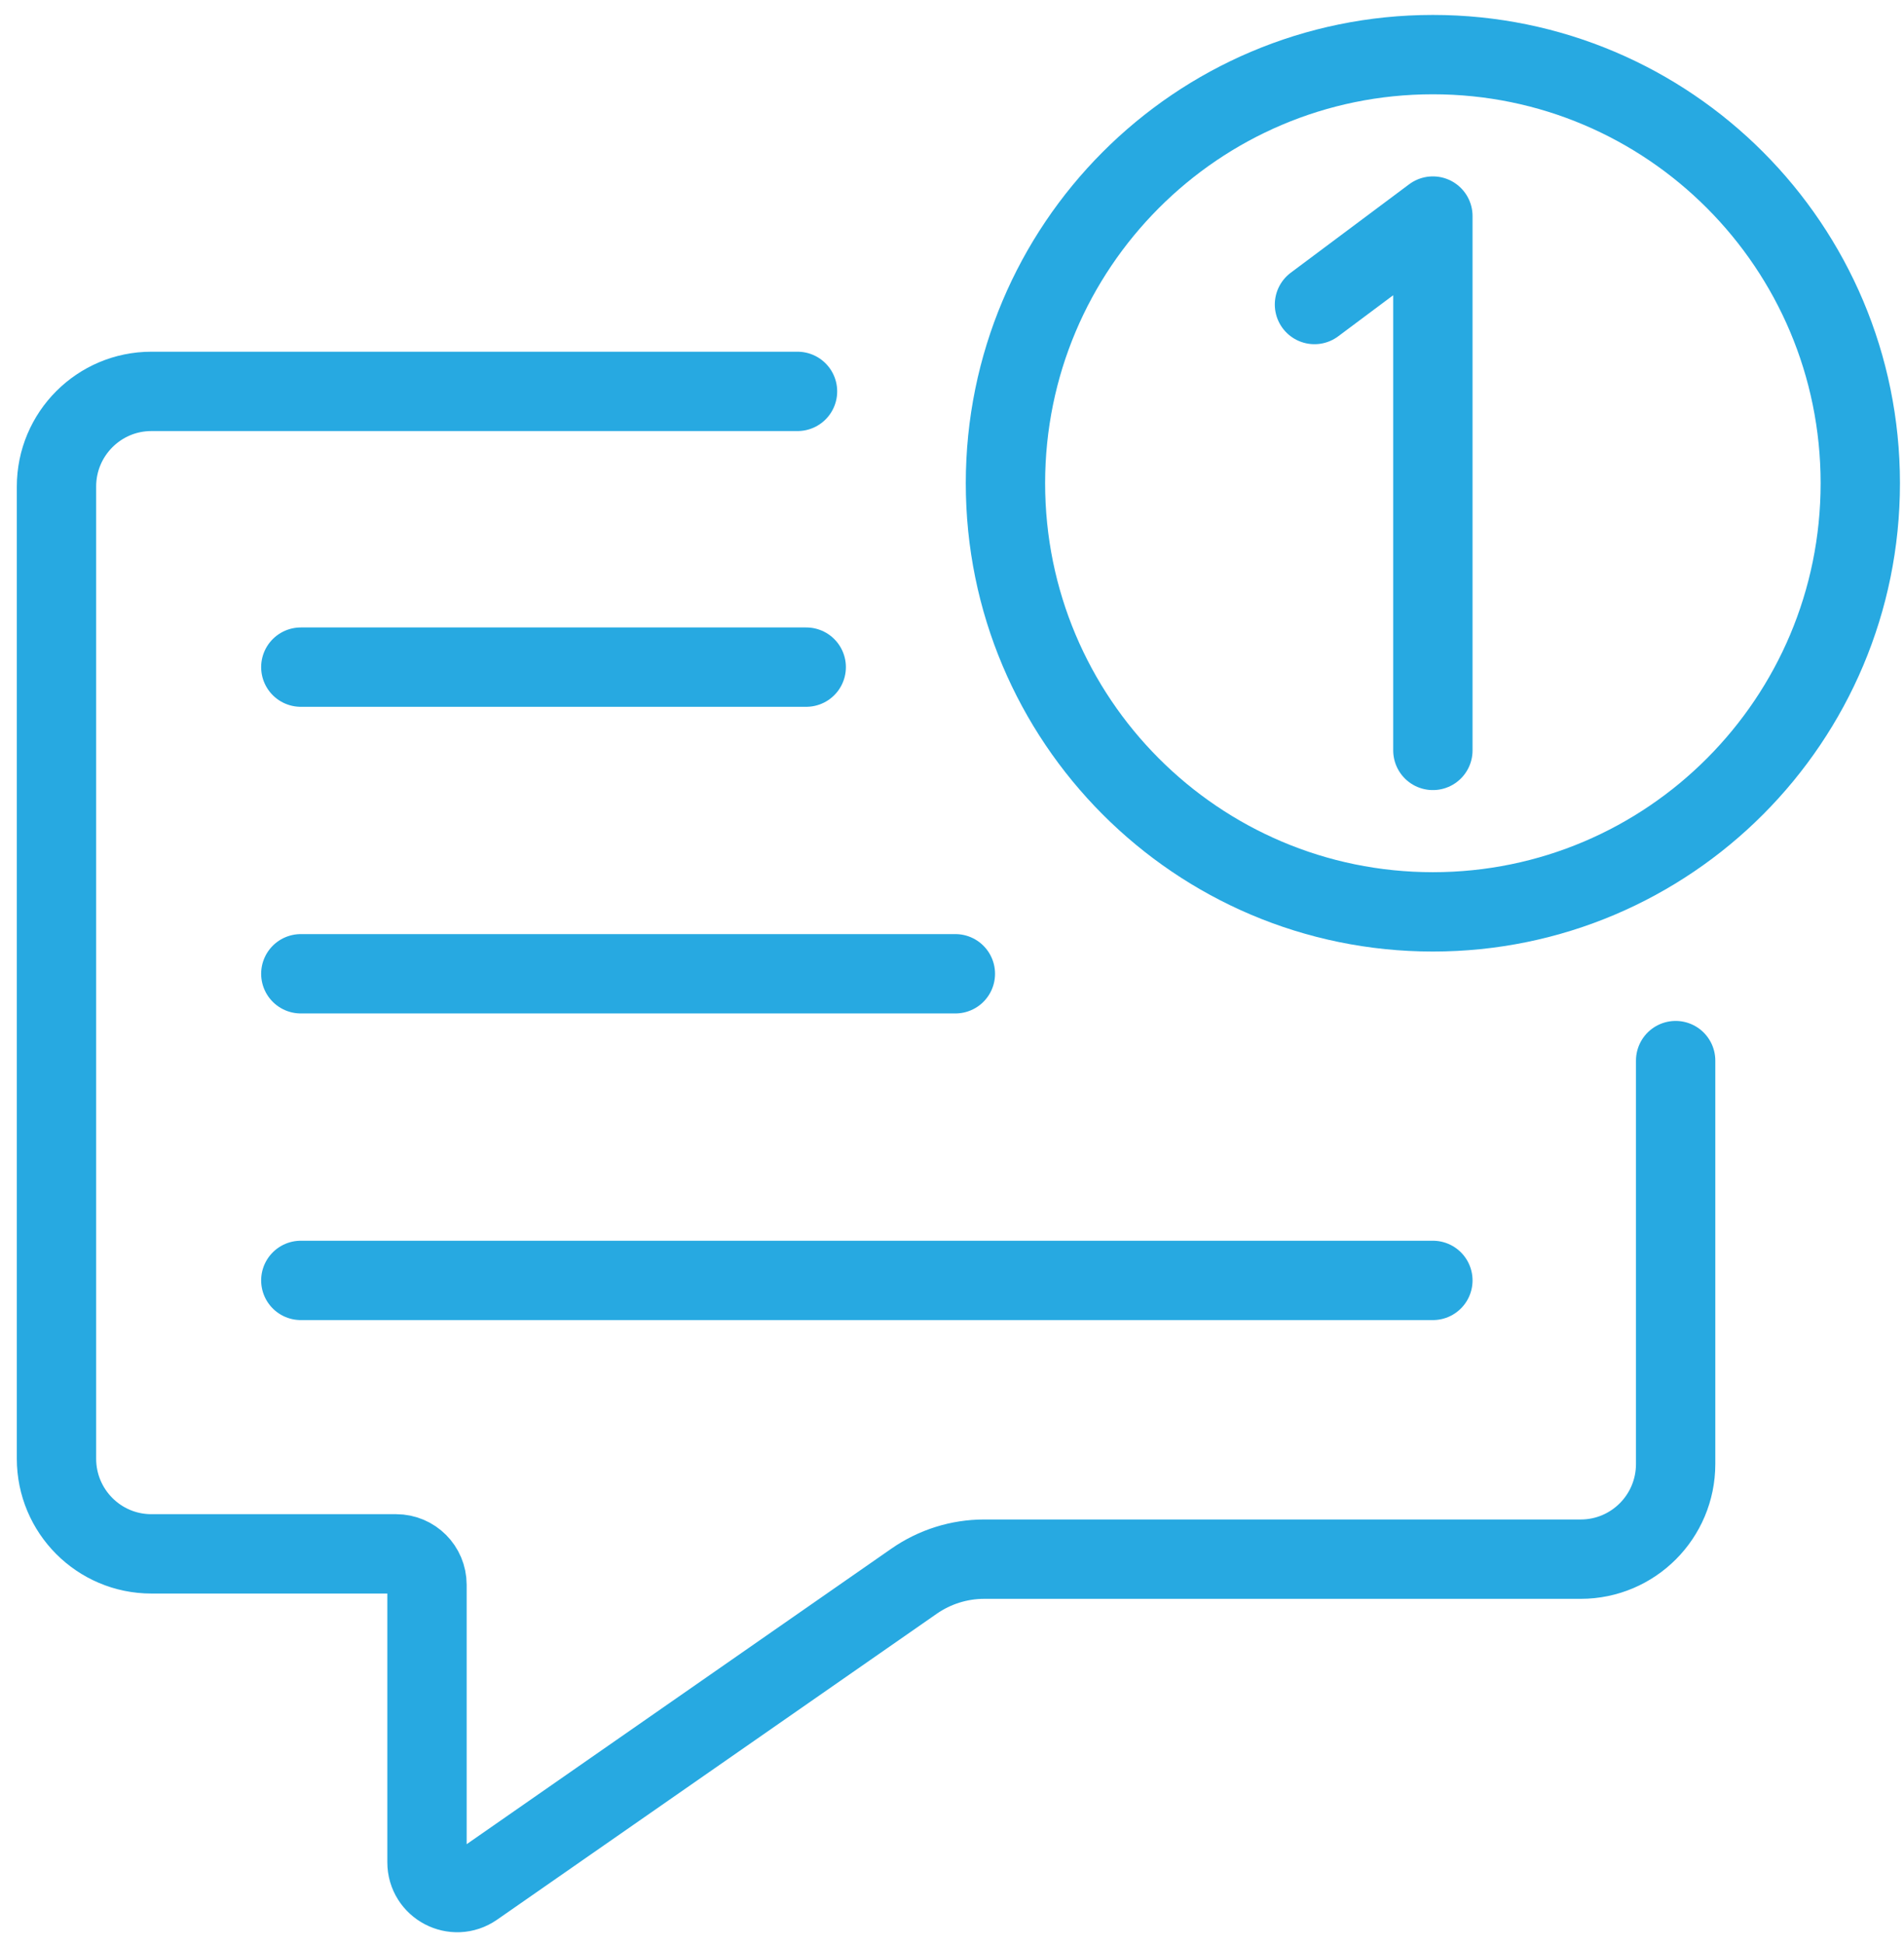 <svg width="96" height="98" viewBox="0 0 96 98" fill="none" xmlns="http://www.w3.org/2000/svg">
<path d="M40.211 19.73H7.632C4.99 19.73 2.848 21.878 2.848 24.527V73.533C2.848 76.182 4.99 78.33 7.632 78.33H19.974C20.833 78.33 21.529 79.028 21.529 79.889V93.875C21.529 95.108 22.91 95.832 23.92 95.13L46.089 79.707C47.127 78.985 48.361 78.597 49.624 78.597H79.701C82.344 78.597 84.486 76.45 84.486 73.8V53.465" stroke="#27A9E1" stroke-width="4" stroke-linecap="round" stroke-linejoin="round"/>
<path d="M15.167 33.63H40.65" stroke="#27A9E1" stroke-width="4" stroke-linecap="round"/>
<path d="M15.167 49.088H48.17" stroke="#27A9E1" stroke-width="4" stroke-linecap="round"/>
<path d="M15.167 64.545H72.246" stroke="#27A9E1" stroke-width="4" stroke-linecap="round"/>
<path d="M72.246 45.967C84.148 45.967 93.796 36.293 93.796 24.36C93.796 12.427 84.148 2.753 72.246 2.753C60.344 2.753 50.695 12.427 50.695 24.36C50.695 36.293 60.344 45.967 72.246 45.967Z" stroke="#27A9E1" stroke-width="4" stroke-miterlimit="10"/>
<path d="M66.276 15.351L72.246 10.892V37.828" stroke="#27A9E1" stroke-width="4" stroke-linecap="round" stroke-linejoin="round"/>
</svg>
